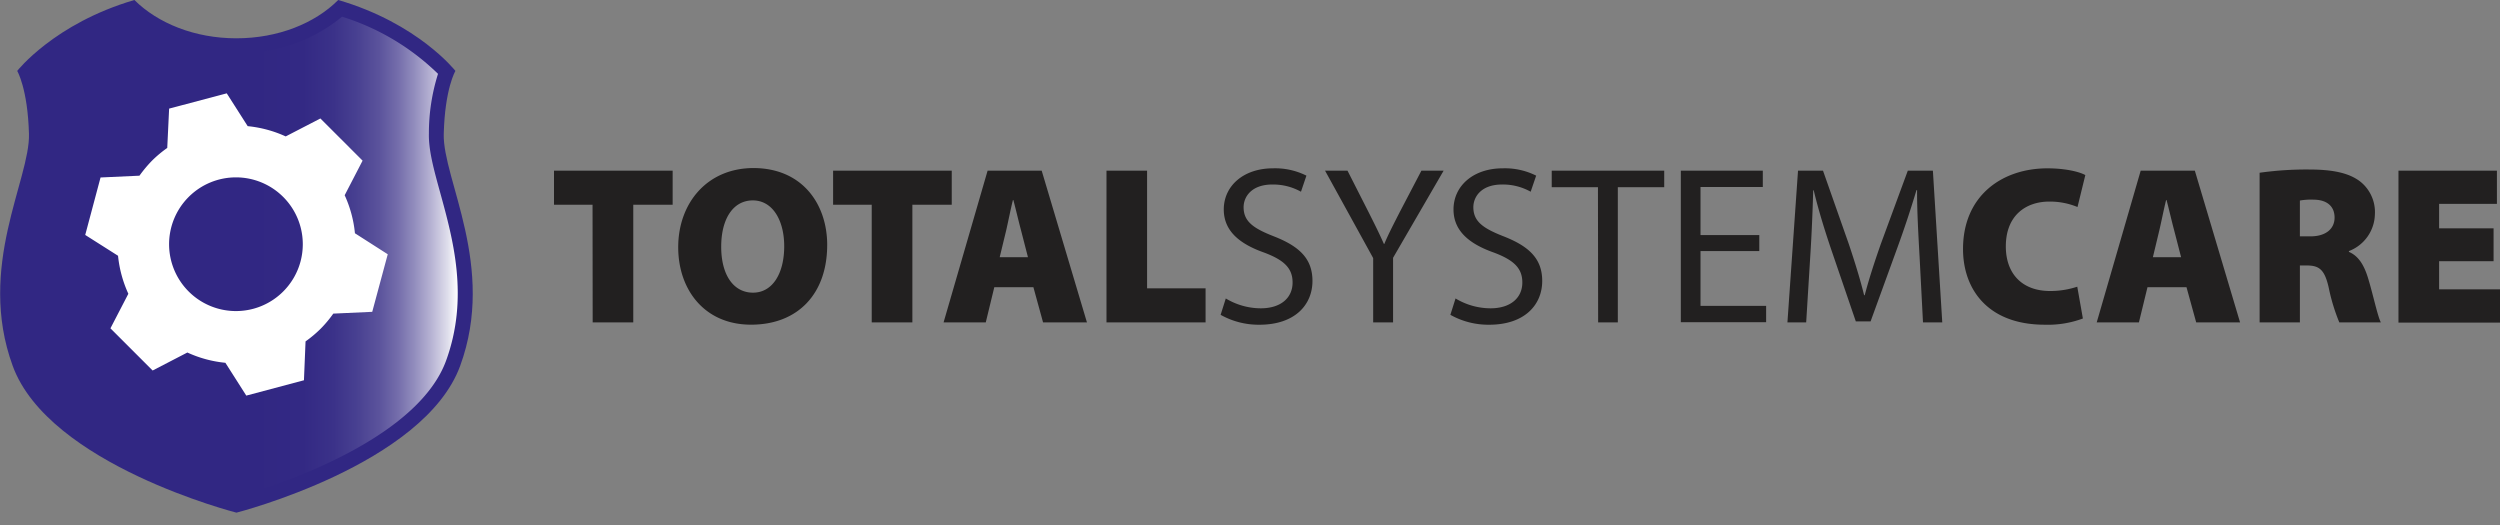 <svg width="200" height="42" fill="none" xmlns="http://www.w3.org/2000/svg"><rect width="100%" height="100%" fill="#808080" stroke="none"/><g clip-path="url(#clip0_1_2)"><path d="M47.402 16.38H44.32v-2.726h9.492v2.727h-3.15v9.409h-3.248l-.01-9.41zm18.773 3.218c0 3.904-2.343 6.376-6.09 6.376-3.746 0-5.828-2.82-5.828-6.192 0-3.532 2.314-6.338 6.03-6.338 3.908.012 5.889 2.892 5.889 6.154zm-8.479.135c0 2.284.994 3.68 2.547 3.68 1.552 0 2.494-1.523 2.494-3.71 0-2.088-.934-3.671-2.51-3.671-1.574 0-2.53 1.47-2.53 3.701zm12.042-3.353h-3.09v-2.726h9.492v2.727h-3.15v9.409h-3.252v-9.41zm9.807 6.594l-.683 2.816h-3.375l3.522-12.136h4.327l3.62 12.136h-3.511l-.773-2.816h-3.127zm2.692-2.397l-.562-2.182c-.184-.687-.416-1.677-.604-2.39h-.037c-.18.713-.376 1.715-.533 2.4l-.525 2.172h2.261zm6.282-6.923h3.248v9.41h4.68v2.726h-7.928V13.654zm9.544 10.223a5.455 5.455 0 002.798.788c1.605 0 2.546-.837 2.546-2.066 0-1.126-.656-1.79-2.295-2.4-1.98-.702-3.21-1.744-3.21-3.443 0-1.875 1.571-3.29 3.934-3.29a5.567 5.567 0 012.677.586l-.435 1.286c-.7-.39-1.49-.588-2.291-.577-1.669 0-2.299.986-2.299 1.815 0 1.125.75 1.68 2.415 2.329 2.059.806 3.094 1.796 3.094 3.573 0 1.876-1.372 3.5-4.245 3.5a6.207 6.207 0 01-3.102-.792l.413-1.309zm11.791 1.913v-5.145l-3.848-6.99h1.796l1.703 3.352c.461.919.832 1.654 1.207 2.505h.034c.334-.799.75-1.594 1.219-2.516l1.748-3.342h1.777l-4.043 6.968v5.168h-1.593zm6.589-1.913a5.45 5.45 0 002.797.788c1.605 0 2.547-.837 2.547-2.066 0-1.126-.66-1.79-2.295-2.4-1.981-.702-3.211-1.744-3.211-3.443 0-1.875 1.572-3.29 3.934-3.29a5.568 5.568 0 012.678.586l-.439 1.286c-.7-.39-1.49-.59-2.291-.577-1.665 0-2.295.986-2.295 1.815 0 1.125.75 1.68 2.415 2.329 2.055.806 3.094 1.796 3.094 3.573 0 1.876-1.373 3.5-4.245 3.5a6.207 6.207 0 01-3.102-.792l.413-1.309zm11.393-8.899h-3.698v-1.324h9v1.324h-3.712V25.79h-1.575l-.015-10.812zm12.908 5.108h-4.703v4.384h5.25v1.305h-6.825v-12.12h6.559v1.304h-4.984v3.844h4.703v1.283zm12.818.374c-.094-1.687-.207-3.75-.195-5.25h-.049a82.66 82.66 0 01-1.526 4.602l-2.145 5.9h-1.182l-1.976-5.776c-.581-1.718-1.05-3.274-1.391-4.71h-.042c-.041 1.5-.12 3.532-.24 5.355l-.322 5.209h-1.5l.847-12.136h1.999l2.066 5.873c.503 1.5.908 2.82 1.223 4.088h.049c.319-1.23.75-2.565 1.282-4.084l2.164-5.877h2.007l.75 12.136h-1.542l-.277-5.33zm13.069 5.019a7.982 7.982 0 01-3.053.498c-4.541 0-6.536-2.827-6.536-6.056 0-4.283 3.139-6.454 6.75-6.454 1.395 0 2.532.259 3.034.54l-.626 2.554a5.825 5.825 0 00-2.25-.435c-1.875 0-3.484 1.102-3.484 3.585 0 2.201 1.316 3.57 3.544 3.57a6.89 6.89 0 002.171-.345l.45 2.543zm5.168-2.505l-.686 2.816h-3.376l3.518-12.136h4.332l3.618 12.136h-3.51l-.776-2.816h-3.12zm2.689-2.397l-.563-2.182c-.184-.687-.412-1.677-.6-2.39h-.037c-.18.713-.375 1.715-.537 2.4l-.521 2.172h2.258zm6.281-6.757a26.82 26.82 0 013.923-.26c1.875 0 3.191.256 4.103.946a3.118 3.118 0 011.196 2.648 3.23 3.23 0 01-2.078 2.932v.064c.807.345 1.242 1.125 1.553 2.171.375 1.234.75 3 1.001 3.469h-3.323a15.344 15.344 0 01-.851-2.798c-.33-1.451-.772-1.755-1.777-1.755h-.525v4.553h-3.222V13.82zm3.222 5.088h.843c1.227 0 1.932-.6 1.932-1.5s-.6-1.429-1.68-1.436a5.178 5.178 0 00-1.095.071v2.865zm15.495 1.988h-4.357v2.25h4.875v2.659h-8.127v-12.15h7.876v2.655h-4.624v1.957h4.357v2.629z" fill="#222020"/><path d="M35.5 10.71c.093-3.637.933-5.036.933-5.036S33.463 1.868 27.058 0c-1.876 1.875-4.827 3.064-8.153 3.064-3.327 0-6.282-1.204-8.153-3.064-6.406 1.875-9.376 5.674-9.376 5.674s.84 1.399.942 5.036c.1 3.638-4.193 10.628-1.305 18.552 2.887 7.925 17.903 11.75 17.903 11.75s15-3.825 17.9-11.75c2.898-7.924-1.41-14.918-1.317-18.552z" fill="#312783"/><path d="M20.093 4.208a12.705 12.705 0 007.268-2.873 19.126 19.126 0 017.68 4.572 15.822 15.822 0 00-.73 4.766c-.035 1.331.4 2.914.907 4.748 1.031 3.75 2.31 8.378.469 13.429-2.134 5.85-11.84 9.398-15.594 10.572V4.208z" fill="url(#paint0_linear_1_2)"/><path d="M24.444 27.312A9.59 9.59 0 0025.65 26.3a9.45 9.45 0 001.013-1.211l3.116-.143 1.241-4.605-2.625-1.68a9.474 9.474 0 00-.821-3.042l1.433-2.767-3.376-3.375-2.775 1.436a9.57 9.57 0 00-3.041-.821L18.14 7.467l-4.61 1.222-.15 3.146a9.284 9.284 0 00-1.21 1.01c-.369.376-.707.781-1.013 1.21l-3.113.143-1.226 4.598 2.625 1.665a9.578 9.578 0 00.825 3.041l-1.433 2.764 3.376 3.375 2.778-1.44a9.47 9.47 0 003.042.822l1.672 2.625 4.613-1.227.128-3.109zm-9.32-3.963a5.348 5.348 0 117.56-7.566 5.348 5.348 0 01-7.56 7.566z" fill="#fff"/></g><defs><linearGradient id="paint0_linear_1_2" x1="20.093" y1="20.382" x2="36.62" y2="20.382" gradientUnits="userSpaceOnUse"><stop stop-color="#312783"/><stop offset=".25" stop-color="#332984"/><stop offset=".4" stop-color="#3B3289"/><stop offset=".51" stop-color="#484091"/><stop offset=".62" stop-color="#5B539C"/><stop offset=".71" stop-color="#746DAB"/><stop offset=".79" stop-color="#928DBD"/><stop offset=".87" stop-color="#B6B2D3"/><stop offset=".95" stop-color="#DEDDEB"/><stop offset="1" stop-color="#fff"/></linearGradient><clipPath id="clip0_1_2"><path fill="#fff" d="M0 0h200v41.012H0z"/></clipPath></defs></svg>